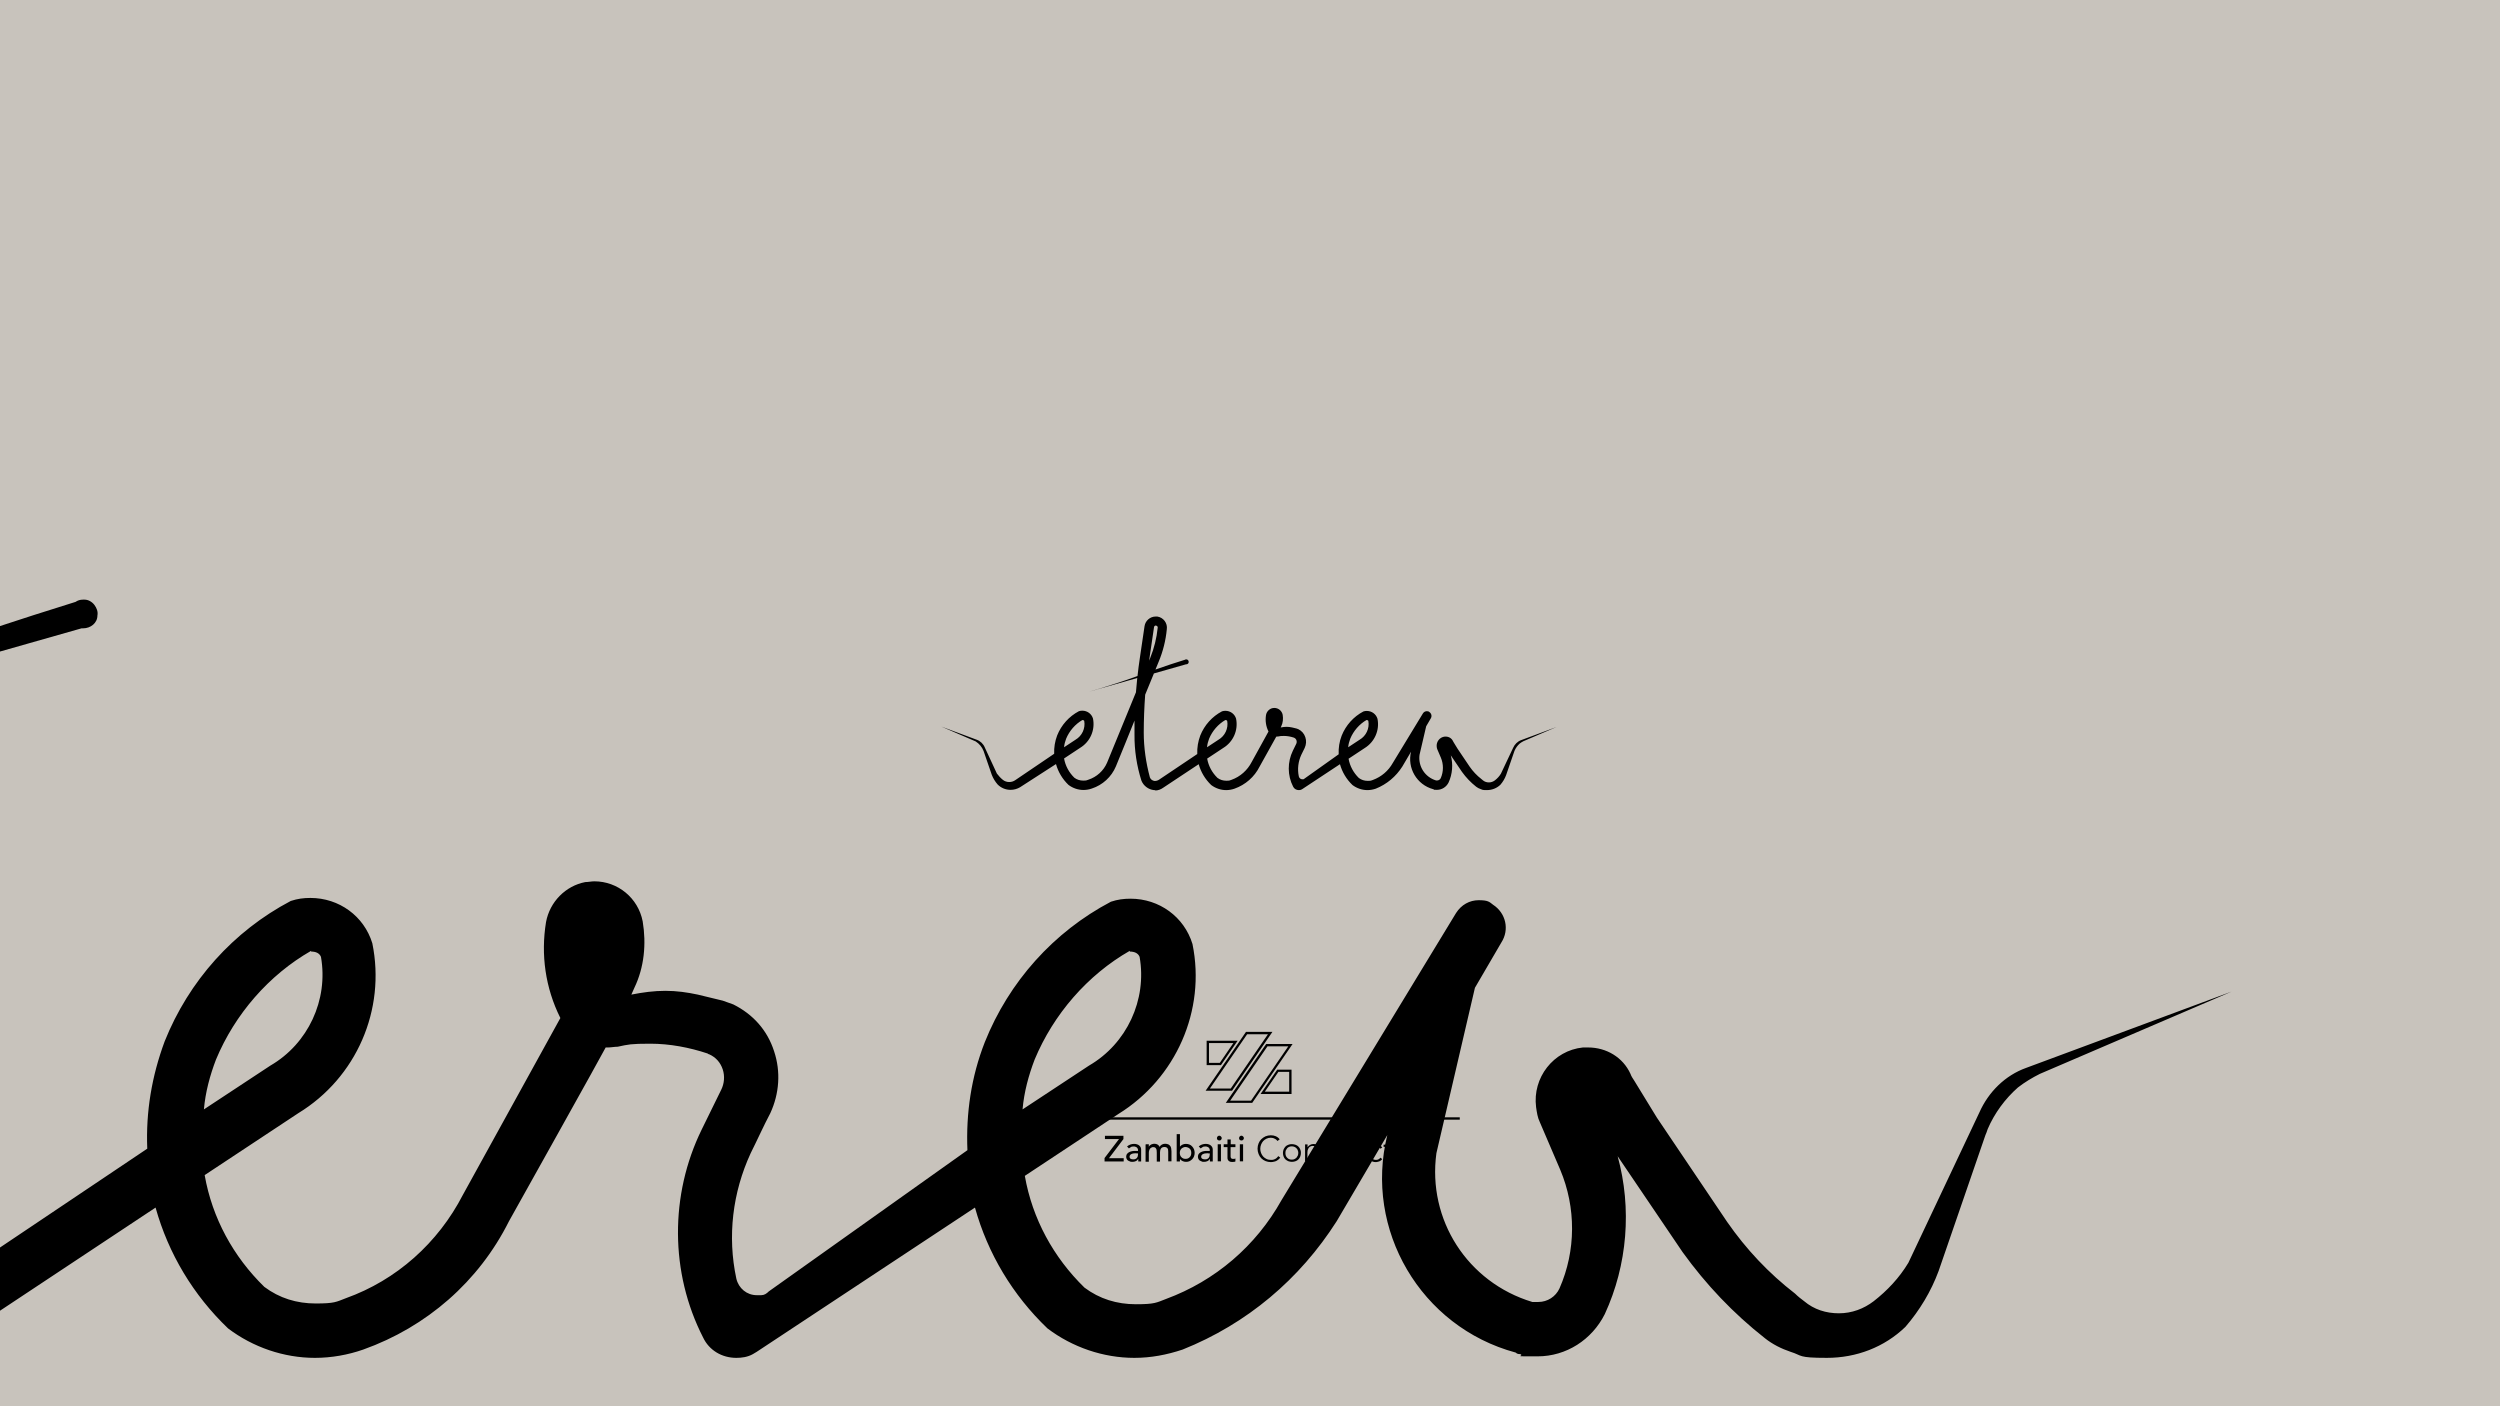 <?xml version="1.0" encoding="UTF-8"?>
<svg xmlns="http://www.w3.org/2000/svg" id="eterea-zambaiti-cover" version="1.1" viewBox="0 0 1920 1080">
	<defs>
	<style>
		#eterea-zambaiti-cover,.lightgray {
		fill: #c8c3bc;
		}
    .k{fill:#000000;}
		.st1 {
		fill: #d3d0cb;
		}


use.ezbigani {
	animation: moveDown 60s ease-in-out infinite forwards;
}
@keyframes moveDown{
	0% { 
	transform: scale(5.8) translate(-800px,-427px);
		opacity: 0;
	}

	20% { 
		opacity: .1;
	}
	90% { 
		opacity: .1;
	}
	100% { 
		transform: scale(5.8) translate(-686px,-427px);
		opacity: 0;
	}
}
use.ezbigani {
	transform: scale(5.8) translate(-900px,-427px);
	fill:#00000011;
}
	</style>
	<clipPath id="ez_maschera">
		<rect width="1920" height="1080"></rect>
	</clipPath>
	</defs>
	<rect id="ez_bg" class="sfondo" width="1920" height="1080"></rect>
  <g clip-path="url(#ez_maschera)">
    <use href="#etereascript" class="ezbigani" opacity="0"></use>
  </g>
    <path id="etereascript" class="k" d="M887.7,480.4c-.7,0-1.2.5-1.4,1.1,0,0,0,0,0,.1l-3.6,24.5c0,.4-.1.8-.2,1.3l.9-2.2c3-7.4,4.9-15.1,5.7-23,.2-.8-.3-1.5-1.1-1.7-.1,0-.2,0-.3,0M941.2,552.9c-5.6,3.2-10.1,8.4-12.6,14.4-.8,2.1-1.4,4.3-1.6,6.6l8.8-5.8c5-2.9,7.7-8.7,6.7-14.4-.2-.5-.7-.7-1.3-.7h0c0,0,0,0,0,0ZM1049.6,552.9c-5.6,3.2-10.1,8.4-12.6,14.4-.8,2.1-1.4,4.3-1.6,6.6l8.8-5.8c5-2.9,7.7-8.7,6.7-14.4-.2-.5-.7-.7-1.3-.7h0c0,0,0,0,0,0ZM831.4,552.9c-5.6,3.2-10.1,8.4-12.6,14.4-.8,2.1-1.4,4.3-1.6,6.6l8.8-5.8c5-2.9,7.7-8.7,6.7-14.4-.2-.5-.7-.7-1.3-.7h0c0,0,0,0,0,0ZM887.3,606.8c-.4,0-.7,0-1.1,0-4.3-.5-8-3.3-9.6-7.3-3.6-11.4-5.4-23.2-5.3-35.1v-11c.1,0-14.3,35.2-14.3,35.2-3.4,8.1-10.2,14.3-18.5,17-2,.7-4.2,1.1-6.4,1.1-4.1,0-8.2-1.4-11.5-3.9-4.6-4.4-7.9-9.9-9.6-16l-27.6,17.8c-2.2,1.3-4.7,2-7.3,2-3.8,0-7.3-1.5-9.9-4.1-1.9-2.2-3.4-4.6-4.5-7.4l-6.3-18.3c-1.2-3.1-3.3-5.6-6.1-7.4l-26.4-11.4s0,0,0,0c0,0,0,0,0,0s0,0,0,0l27.2,10.1c2.8,1,5.1,3.2,6.2,5.9l9.3,20.1c1.4,1.8,2.9,3.5,4.7,4.9,1.4,1.1,3.1,1.6,4.8,1.6s3.3-.5,4.7-1.5l29.8-20.2c-.2-4.8.6-9.6,2.3-14.1,3.2-8,9.1-14.6,16.7-18.6.9-.3,1.7-.4,2.6-.4,3.8,0,7.1,2.4,8.2,6,1.8,8.8-2.1,17.8-9.8,22.5l-12.4,8.2c1,5.7,3.8,10.8,7.9,14.8,2,1.5,4.3,2.2,6.8,2.2s2.7-.2,4-.7c6.4-2.1,11.6-6.8,14.3-13l22.2-54.1,1-11-37.2,10.6s0,0,0,0c0,0,0,0,0,0,0,0,0,0,0,0,6.1-1.8,12.3-3.6,18.3-5.6,6.4-2,12.8-4.2,19.1-6.5.5-4.6,1.1-9.3,1.8-13.9l3.6-24.4c.6-4.2,4.3-7.4,8.5-7.4s.9,0,1.3,0c4.7.7,8,5.1,7.3,9.8-.8,8.5-2.9,16.9-6.2,24.8l-2.5,6.1c7.6-2.7,15.2-5.2,22.6-7.5.3-.2.6-.3,1-.3s.1,0,.2,0c.5,0,1,.3,1.3.7.3.4.5.9.4,1.4,0,1-.9,1.7-1.9,1.7s-.1,0-.2,0l-24.6,7-6.7,16.3c-.7,9.6-1.1,19.4-1.1,29.1,0,11.6,1.7,23.2,4.7,34.4.6,1.6,2,2.6,3.7,2.8,1.3,0,2.5-.4,3.5-1.1l29.2-19.6c-.2-4.9.6-9.6,2.3-14.2,3.2-8,9.1-14.6,16.7-18.6.9-.3,1.7-.4,2.6-.4,3.8,0,7.1,2.4,8.2,6,1.8,8.8-2.1,17.8-9.8,22.5l-12.4,8.2c1,5.7,3.8,10.8,7.9,14.8,2,1.5,4.3,2.2,6.8,2.2s2.7-.2,4-.7c6.7-2.4,12.2-7.3,15.5-13.7l12.9-23.4c-2-4-2.6-8.4-1.9-12.7.5-2.7,2.6-4.8,5.2-5.3.4,0,.8-.1,1.2-.1,3.1,0,5.8,2.2,6.4,5.3.5,3,.2,6.1-1.1,8.8l-.4.9c1.5-.3,3-.5,4.5-.5s2.9.2,4.3.5l3.3.8c.5.2.9.3,1.4.5,2.6,1.3,4.5,3.4,5.4,6.2.9,2.7.7,5.6-.5,8.2-.9,1.7-1.7,3.5-2.6,5.3-2.4,5.2-3.1,11-1.9,16.6.3,1.3,1.4,2.2,2.7,2.2s.4,0,.6,0c.4,0,.7-.2,1-.5l26.3-18.7c-.2-4.9.5-9.7,2.3-14.3,3.2-8,9.1-14.6,16.7-18.6.9-.3,1.7-.4,2.6-.4,3.8,0,7.1,2.4,8.2,6,1.8,8.8-2.2,17.8-9.8,22.5l-12.4,8.2c1,5.7,3.8,10.8,7.9,14.8,2,1.5,4.3,2.2,6.8,2.2s2.7-.2,4-.7c6.5-2.4,11.9-7,15.3-13.1l23.1-38c.7-1.1,1.8-1.7,3-1.7s1.4.2,1.9.6c1.7,1.1,2.2,3.3,1.1,5l-3.5,6-5.1,21.9c-1.2,8.8,4.1,17.1,12.7,19.7.3,0,.5,0,.8,0,1.2,0,2.3-.7,2.8-1.8,2.2-5,2.2-10.7.1-15.7l-2.7-6.3c-.3-.6-.4-1.3-.5-2-.5-3.9,2.3-7.5,6.2-7.9.2,0,.5,0,.7,0,2.4,0,4.6,1.3,5.6,3.5.1.3.3.6.5.9l3,4.9,9.3,13.8c2.5,3.6,5.5,6.8,9,9.5.4.4.8.7,1.2,1,1.3,1.1,2.9,1.6,4.6,1.6s3.3-.6,4.6-1.6c1.8-1.4,3.4-3.1,4.6-5.1l9.4-19.9c1.2-2.7,3.4-4.9,6.2-5.9l27.2-10.1s0,0,0,0c0,0,0,0,0,0,0,0,0,0,0,0l-25.4,10.9c-1,.5-2,1.1-2.9,1.8-1.7,1.5-3.1,3.4-4,5.5-.1.3-.2.6-.3.8l-6.2,18c-1,2.7-2.5,5.2-4.4,7.4-2.8,2.7-6.5,4.1-10.4,4.1s-3.2-.3-4.8-.8c-1.2-.4-2.4-1-3.4-1.8-4.2-3.3-7.8-7.1-10.9-11.4l-8.6-12.7c1.9,6.9,1.3,14.4-1.7,20.9-1.7,3.4-5.1,5.6-8.9,5.6s-1.6,0-2.3-.3c-.2,0-.4,0-.6-.2-12.6-3.4-20.1-16.3-17-28.8l-6.7,11.4c-4.9,7.7-11.9,13.6-20.4,17-2.1.7-4.2,1.1-6.4,1.1-4.1,0-8.2-1.4-11.5-3.9-4.6-4.4-7.9-9.9-9.6-16l-28.9,19.1c-.2.1-.3.2-.5.3-.7.4-1.5.5-2.2.5-1.9,0-3.6-1-4.4-2.7-4.4-8.6-4.4-18.9-.2-27.5.9-1.8,1.7-3.5,2.6-5.3.4-.8.5-1.8.2-2.7-.3-.9-.9-1.6-1.8-2,0,0-.1,0-.2-.1-2.4-.8-5-1.3-7.6-1.3s-2.9.1-4.3.4c-.4,0-.9.1-1.3.1s-.2,0-.3,0h0c0,.1-12.8,23-12.8,23-4,8-10.9,14-19.3,17-2,.7-4.2,1.1-6.4,1.1-4.1,0-8.2-1.4-11.5-3.9-4.6-4.4-7.9-9.9-9.6-16l-27.3,18.1c-1.8,1.3-4,2.1-6.2,2.1"></path>
  <g>
      <path class="k" d="M928.5,816.3h8.3l10.4-15.2h-18.7v15.2ZM937.7,818h-11v-18.7h23.8l-12.8,18.7ZM929.2,836h16l28.6-41.7h-16l-28.6,41.7ZM946.1,837.7h-20.2l31-45.2h20.3l-31,45.2ZM971.4,838.4h18.7v-15.2h-8.3l-10.4,15.2ZM991.9,840.2h-23.8l12.8-18.7h11v18.7ZM944.8,845.3h16l28.6-41.7h-16l-28.6,41.7ZM961.7,847h-20.3l31-45.2h20.3l-31,45.2Z"></path>
      <path class="k" d="M872.7,885.7c-.6,0-1.2,0-1.8.1-.6,0-1.2.2-1.7.4-.5.2-.9.4-1.2.8-.3.3-.5.8-.5,1.3,0,.8.3,1.3.7,1.6.5.3,1.2.5,2.1.5s1.3-.1,1.7-.3c.5-.2.9-.5,1.2-.9.3-.4.5-.8.6-1.2.1-.5.2-.9.2-1.4v-.8h-1.3ZM865.7,880.4c.7-.6,1.5-1.1,2.4-1.4.9-.3,1.8-.5,2.8-.5s1.8.1,2.5.4c.7.2,1.3.6,1.7,1,.4.4.8.9,1,1.4.2.5.3,1.1.3,1.6v6.7c0,.5,0,.9,0,1.3,0,.4,0,.8,0,1.1h-2.2c0-.7,0-1.3,0-2h0c-.6.9-1.2,1.5-2,1.8-.8.4-1.6.5-2.6.5s-1.2,0-1.8-.3c-.6-.2-1-.4-1.5-.7-.4-.3-.7-.7-1-1.2-.2-.5-.4-1.1-.4-1.7s.2-1.6.6-2.1c.4-.6.9-1,1.6-1.4.7-.4,1.4-.6,2.3-.8.9-.2,1.8-.2,2.8-.2h1.8v-.6c0-.3,0-.7-.2-1-.1-.3-.3-.6-.6-.9-.3-.3-.6-.5-1-.6-.4-.2-.9-.3-1.4-.3s-.9,0-1.3.1c-.4,0-.7.2-1,.4-.3.1-.6.3-.8.5-.2.2-.5.4-.7.5l-1.5-1.6ZM880,878.8h2.3v2h0c0-.2.2-.4.4-.7.2-.3.5-.5.9-.8.4-.3.8-.5,1.3-.6.5-.2,1-.3,1.6-.3,1,0,1.8.2,2.5.6.7.4,1.2,1,1.6,1.8.4-.8,1-1.4,1.8-1.8.8-.4,1.6-.6,2.4-.6s1.9.2,2.5.5c.6.3,1.2.8,1.5,1.3.4.5.6,1.2.7,1.9.1.7.2,1.4.2,2.1v7.7h-2.5v-7.3c0-.5,0-1-.1-1.4,0-.5-.2-.9-.4-1.2-.2-.4-.5-.6-.9-.8-.4-.2-.9-.3-1.5-.3-1.2,0-2.1.4-2.6,1.1-.5.7-.8,1.7-.8,2.9v7.2h-2.5v-6.9c0-.6,0-1.2-.1-1.7,0-.5-.2-1-.4-1.3-.2-.4-.5-.7-.8-.9-.4-.2-.8-.3-1.4-.3s-.9,0-1.3.3c-.4.2-.8.4-1.1.8-.3.4-.6.8-.7,1.4-.2.5-.3,1.2-.3,1.9v6.8h-2.5v-13.1ZM910.5,890c.7,0,1.3-.1,1.8-.3.5-.2,1-.6,1.4-1,.4-.4.7-.9.9-1.4.2-.6.3-1.2.3-1.9s-.1-1.3-.3-1.8c-.2-.6-.5-1.1-.9-1.4-.4-.4-.8-.7-1.4-.9-.5-.2-1.1-.4-1.8-.4s-1.3.1-1.8.4c-.5.2-1,.5-1.4.9-.4.4-.7.9-.9,1.4-.2.6-.3,1.2-.3,1.8s.1,1.3.3,1.9c.2.6.5,1,.9,1.4.4.4.8.7,1.4,1,.5.2,1.1.3,1.8.3M903.7,871h2.5v9.7h0c.4-.7,1.1-1.2,1.9-1.6.8-.4,1.7-.6,2.7-.6s1.9.2,2.7.5c.8.3,1.5.8,2.1,1.5.6.6,1,1.3,1.4,2.2.3.8.5,1.7.5,2.7s-.2,1.9-.5,2.7c-.3.8-.8,1.6-1.4,2.2-.6.6-1.3,1.1-2.1,1.5-.8.4-1.7.5-2.7.5s-1.8-.2-2.6-.6c-.8-.4-1.5-.9-2-1.6h0v1.9h-2.5v-21ZM927.7,885.7c-.6,0-1.2,0-1.8.1-.6,0-1.2.2-1.7.4-.5.2-.9.4-1.2.8-.3.3-.5.8-.5,1.3,0,.8.3,1.3.8,1.6.5.3,1.2.5,2.1.5s1.3-.1,1.7-.3c.5-.2.9-.5,1.2-.9.3-.4.5-.8.6-1.2.1-.5.2-.9.2-1.4v-.8h-1.3ZM920.7,880.4c.7-.6,1.5-1.1,2.4-1.4.9-.3,1.9-.5,2.8-.5s1.8.1,2.5.4c.7.2,1.3.6,1.7,1,.4.4.8.9,1,1.4.2.5.3,1.1.3,1.6v6.7c0,.5,0,.9,0,1.3,0,.4,0,.8,0,1.1h-2.2c0-.7,0-1.3,0-2h0c-.6.9-1.2,1.5-2,1.8-.8.4-1.6.5-2.6.5s-1.2,0-1.7-.3c-.6-.2-1-.4-1.5-.7-.4-.3-.7-.7-1-1.2-.2-.5-.4-1.1-.4-1.7s.2-1.6.6-2.1c.4-.6.9-1,1.6-1.4.7-.4,1.4-.6,2.3-.8.9-.2,1.8-.2,2.8-.2h1.8v-.6c0-.3,0-.7-.2-1-.1-.3-.3-.6-.6-.9-.3-.3-.6-.5-1-.6-.4-.2-.9-.3-1.4-.3s-.9,0-1.3.1c-.4,0-.7.2-1,.4-.3.1-.6.3-.8.5-.2.2-.5.4-.7.5l-1.5-1.6ZM934.6,874.1c0-.5.2-.9.5-1.3.4-.4.8-.6,1.3-.6s.9.2,1.3.6c.4.4.6.8.6,1.3s-.2.9-.6,1.3c-.3.4-.8.5-1.3.5s-.9-.2-1.3-.5c-.4-.4-.5-.8-.5-1.3M935.2,878.8h2.5v13.1h-2.5v-13.1ZM948.7,881h-3.6v6c0,.4,0,.7,0,1.1,0,.4,0,.7.2,1,.1.3.3.5.6.7.3.2.6.2,1.1.2s.6,0,.9,0c.3,0,.6-.2.9-.3v2.3c-.3.2-.7.3-1.2.3-.5,0-.8.1-1.1.1-1,0-1.7-.1-2.2-.4-.5-.3-.9-.6-1.2-1.1-.2-.4-.4-.9-.4-1.4,0-.5,0-1.1,0-1.6v-6.9h-2.9v-2.2h2.9v-3.7h2.5v3.7h3.6v2.2ZM951.6,874.1c0-.5.2-.9.5-1.3.4-.4.8-.6,1.3-.6s.9.2,1.3.6c.4.4.6.8.6,1.3s-.2.9-.6,1.3c-.4.4-.8.5-1.3.5s-.9-.2-1.3-.5c-.4-.4-.5-.8-.5-1.3M952.2,878.8h2.5v13.1h-2.5v-13.1ZM983.3,888.9c-.3.5-.8,1-1.2,1.4-.5.4-1,.8-1.7,1.2-.6.3-1.3.6-2.1.7-.7.2-1.5.3-2.3.3-1.5,0-2.8-.3-4.1-.8-1.2-.5-2.3-1.2-3.2-2.1-.9-.9-1.6-2-2.1-3.3-.5-1.3-.8-2.6-.8-4.1s.3-2.9.8-4.1c.5-1.3,1.2-2.3,2.1-3.2.9-.9,2-1.6,3.2-2.2,1.3-.5,2.6-.8,4.1-.8s2.4.2,3.7.7c1.2.5,2.3,1.3,3.1,2.4l-1.7,1.3c-.2-.3-.5-.6-.8-.9-.3-.3-.8-.6-1.2-.8-.4-.2-.9-.4-1.4-.6-.5-.1-1-.2-1.6-.2-1.3,0-2.4.2-3.4.7-1,.5-1.9,1.1-2.6,1.9-.7.8-1.2,1.7-1.6,2.7-.4,1-.6,2.1-.6,3.2s.2,2.2.6,3.2c.4,1,.9,1.9,1.6,2.7.7.8,1.6,1.4,2.6,1.9,1,.5,2.1.7,3.4.7s1,0,1.5-.1c.5,0,1-.3,1.5-.5.5-.2,1-.5,1.4-.9.4-.4.9-.9,1.2-1.4l1.6,1.2ZM999.1,885.5c0,1-.2,1.9-.5,2.7-.3.8-.8,1.6-1.4,2.2-.6.6-1.3,1.1-2.2,1.4-.8.3-1.8.5-2.8.5s-1.9-.2-2.8-.5c-.8-.4-1.6-.8-2.2-1.4-.6-.6-1.1-1.3-1.4-2.2-.3-.8-.5-1.7-.5-2.7s.2-1.9.5-2.7c.4-.8.8-1.6,1.4-2.2.6-.6,1.3-1.1,2.2-1.4.8-.4,1.8-.5,2.8-.5s1.9.2,2.8.5c.9.3,1.6.8,2.2,1.4.6.6,1.1,1.3,1.4,2.2.4.8.5,1.7.5,2.7M997.1,885.5c0-.7-.1-1.4-.4-2-.2-.6-.5-1.2-1-1.6-.4-.5-.9-.8-1.6-1.1-.6-.3-1.3-.4-2-.4s-1.4.1-2.1.4c-.6.3-1.1.6-1.5,1.1-.4.5-.7,1-1,1.6-.2.6-.3,1.3-.3,2s.1,1.4.3,2c.2.6.6,1.2,1,1.6.4.5.9.8,1.5,1.1.6.3,1.3.4,2.1.4s1.4-.1,2-.4c.6-.3,1.1-.6,1.6-1.1.4-.5.7-1,1-1.6.2-.6.4-1.3.4-2M1004.2,879c0,.4,0,.7,0,1.1,0,.3,0,.7,0,1h0c.2-.3.5-.7.8-1,.3-.3.7-.5,1.1-.8.4-.2.8-.4,1.2-.5.4-.1.9-.2,1.3-.2,1.7,0,2.9.4,3.7,1.3.8.9,1.2,2.1,1.2,3.7v8.2h-1.8v-7.2c0-1.4-.3-2.5-.8-3.3-.5-.8-1.4-1.2-2.8-1.2s-.4,0-.8.1c-.4,0-.9.3-1.4.6-.5.3-.9.8-1.2,1.5-.4.7-.6,1.6-.6,2.8v6.7h-1.8v-10.1c0-.4,0-.8,0-1.3,0-.5,0-1,0-1.5h1.9ZM1024.6,880.7h-3.7v7.7c0,.5,0,.9.1,1.2,0,.3.2.5.4.7.2.2.4.3.6.4.2,0,.5,0,.8,0s.6,0,1-.1c.3,0,.6-.2.9-.4v1.7c-.6.3-1.4.5-2.4.5s-.7,0-1.1-.1c-.4,0-.7-.3-1-.5-.3-.3-.6-.6-.8-1.1-.2-.4-.3-1-.3-1.7v-8.2h-2.7v-1.7h2.7v-3.7h1.8v3.7h3.7v1.7ZM1027.3,883c0-.6,0-1.2,0-1.7,0-.6,0-1.4,0-2.3h1.8v2.4h0c.1-.4.3-.7.6-1,.2-.3.5-.6.9-.9.3-.3.7-.5,1.2-.6.5-.2,1-.3,1.6-.3s1,0,1.4.2l-.4,1.8c-.2,0-.6-.1-1.1-.1-.7,0-1.3.1-1.8.4-.5.3-.9.6-1.2,1-.3.4-.6.9-.8,1.3-.1.5-.2.9-.2,1.4v7.3h-1.8v-8.9ZM1044.6,884v-.3c0-2.2-1.1-3.4-3.3-3.4s-2.8.5-4,1.5l-1.1-1.3c1.2-1.3,3.1-1.9,5.5-1.9s1.2,0,1.8.3c.6.2,1.1.5,1.5.9.4.4.8.8,1,1.4.3.6.4,1.3.4,2.1v5.8c0,.5,0,1,0,1.6,0,.5.1,1,.2,1.3h-1.8c0-.3-.1-.7-.1-1,0-.4,0-.7,0-1.1h0c-.5.9-1.2,1.5-1.9,1.9-.7.4-1.6.6-2.7.6s-1.1,0-1.7-.2c-.5-.1-1-.4-1.4-.7-.4-.3-.7-.7-1-1.2-.2-.5-.4-1-.4-1.7,0-1.1.3-1.9.8-2.5.6-.6,1.2-1.1,2.1-1.4.8-.3,1.7-.5,2.6-.6.9,0,1.8-.1,2.6-.1h.9ZM1043.7,885.5c-.5,0-1,0-1.7,0-.7,0-1.3.1-2,.3-.6.2-1.2.4-1.6.8-.4.4-.7.9-.7,1.5s0,.8.2,1.1c.2.3.4.5.7.8.3.2.6.3,1,.4.4,0,.7.1,1.1.1.7,0,1.2-.1,1.7-.3.5-.2.9-.5,1.2-.9.3-.4.6-.8.7-1.3.2-.5.2-1.1.2-1.6v-.9h-.9ZM1060.1,882c-.3-.5-.8-.9-1.3-1.2-.6-.3-1.2-.5-1.9-.5-.8,0-1.4.1-2.1.4-.6.3-1.1.6-1.5,1.1-.4.5-.7,1-1,1.7-.2.6-.3,1.3-.3,2.1s.1,1.4.3,2.1c.2.6.5,1.2,1,1.6.4.5.9.8,1.5,1.1.6.3,1.3.4,2.1.4.7,0,1.4-.2,1.9-.5.6-.3,1-.7,1.3-1.2l1.5,1.1c-.6.8-1.4,1.3-2.2,1.7-.8.3-1.7.5-2.6.6-1.1,0-2-.1-2.9-.5-.9-.4-1.6-.8-2.2-1.4-.6-.6-1-1.3-1.4-2.2-.3-.8-.5-1.8-.5-2.7s.2-1.9.5-2.7c.3-.9.8-1.6,1.4-2.2.6-.6,1.3-1.1,2.2-1.4.8-.4,1.8-.5,2.9-.5.9,0,1.7.2,2.6.6.8.4,1.5.9,2.2,1.7l-1.5,1.1ZM1070.8,880.7h-3.7v7.7c0,.5,0,.9.1,1.2,0,.3.2.5.4.7.2.2.4.3.6.4.2,0,.5,0,.8,0s.6,0,1-.1c.3,0,.6-.2.9-.4v1.7c-.6.3-1.4.5-2.4.5s-.7,0-1.1-.1c-.4,0-.7-.3-1-.5-.3-.3-.6-.6-.8-1.1-.2-.4-.3-1-.3-1.7v-8.2h-2.7v-1.7h2.7v-3.7h1.8v3.7h3.7v1.7ZM848.2,889.5l11.2-14.7h-10.8v-2.5h14.2v2.5l-11.1,14.7h11.3v2.5h-14.7v-2.5Z"></path>
      <rect class="k" x="797.4" y="858.1" width="323.7" height="1.8"></rect>
  </g>
</svg>
